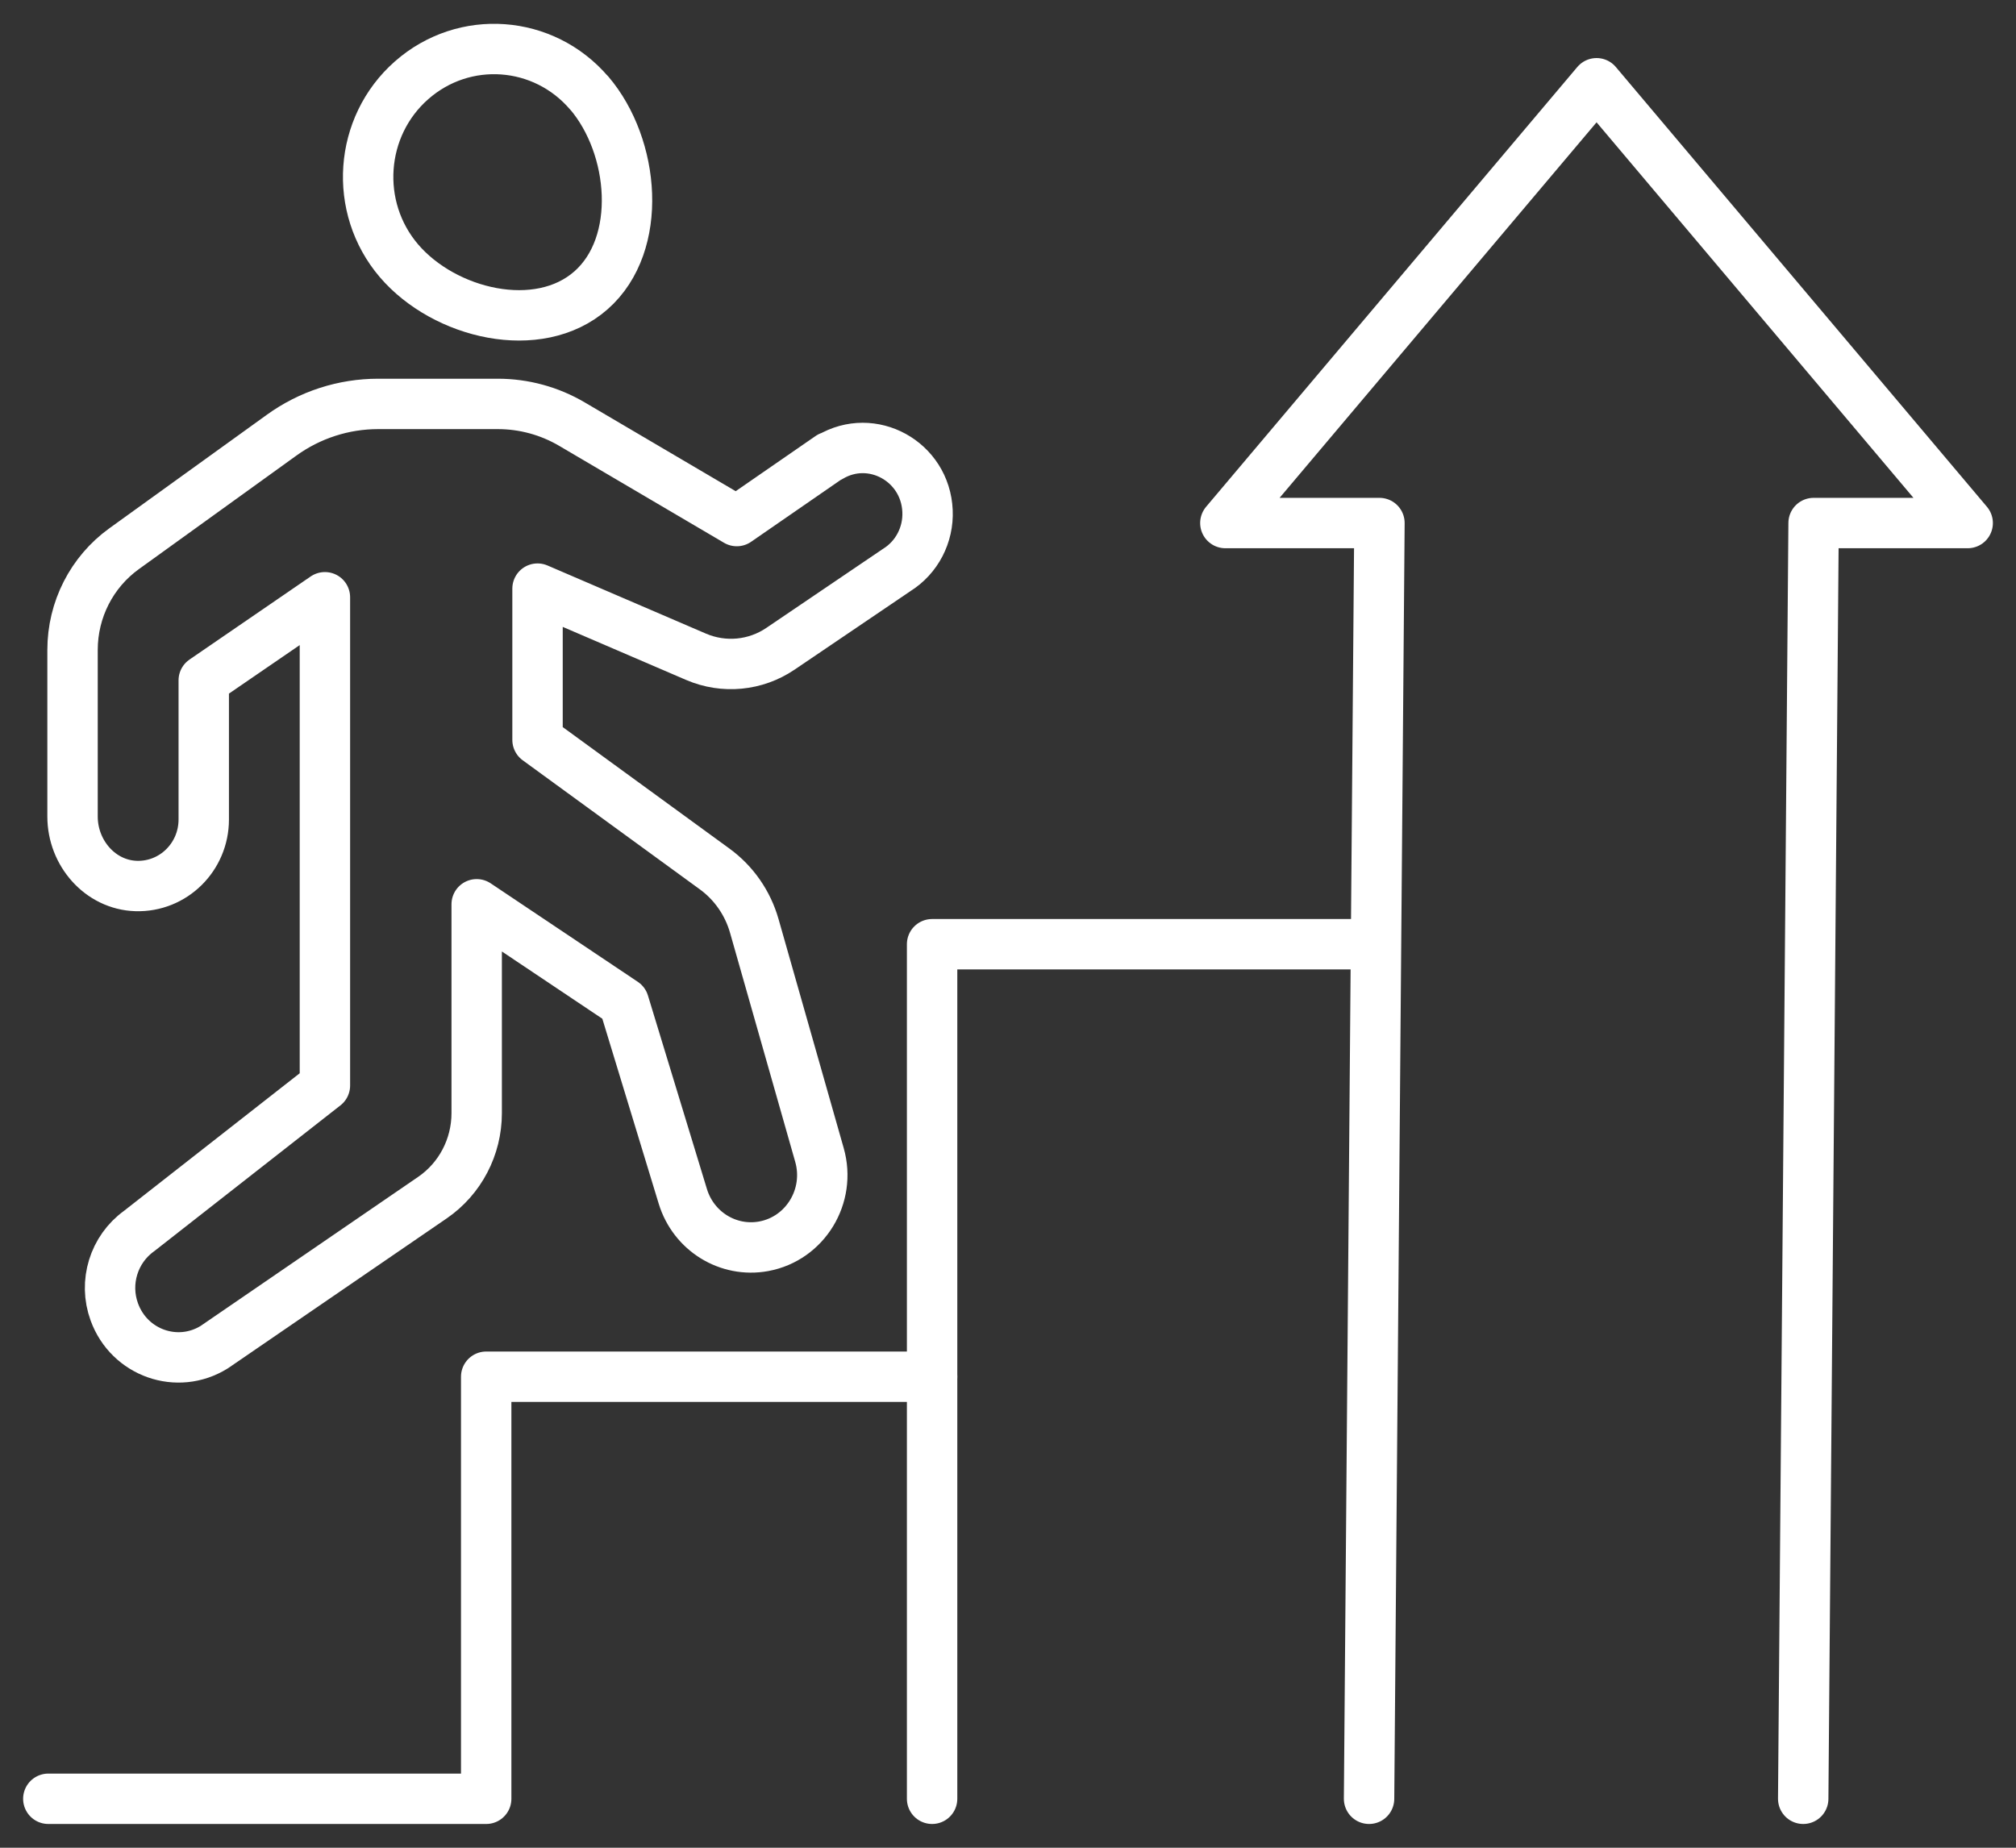 <svg width="60" height="55" viewBox="0 0 60 55" fill="none" xmlns="http://www.w3.org/2000/svg">
<rect x="0" y="0" width="60" height="55" fill="#333333" stroke="none"/>
<g clip-path="url(#clip0_2141_764)">
<path d="M24.7 13.595L21.928 15.51L17.027 12.627C16.355 12.231 15.593 12.023 14.817 12.023H11.253C10.225 12.023 9.222 12.347 8.381 12.954L3.691 16.335C2.73 17.029 2.159 18.148 2.159 19.346V24.306C2.159 25.392 2.984 26.34 4.051 26.373C5.158 26.406 6.064 25.508 6.064 24.392V20.251L9.67 17.778V32.312L4.139 36.644C3.386 37.186 3.081 38.173 3.402 39.051C3.847 40.276 5.281 40.781 6.378 40.098L12.873 35.647C13.694 35.083 14.187 34.142 14.187 33.135V26.917L18.566 29.849L20.322 35.611C20.64 36.654 21.672 37.291 22.73 37.097C23.966 36.869 24.739 35.604 24.388 34.376L22.451 27.568C22.256 26.878 21.837 26.277 21.263 25.861L15.998 22.024V17.521L20.718 19.551C21.542 19.904 22.486 19.815 23.23 19.31L26.689 16.966C27.287 16.593 27.637 15.919 27.605 15.209C27.54 13.733 25.953 12.858 24.7 13.608V13.595Z" stroke="white" stroke-width="1.5" stroke-linecap="round" stroke-linejoin="round"/>
<path d="M17.537 2.772C16.18 1.183 13.814 1.012 12.25 2.389C10.685 3.765 10.517 6.172 11.873 7.761C13.23 9.349 16.024 10.019 17.589 8.642C19.153 7.265 18.893 4.36 17.537 2.768V2.772Z" stroke="white" stroke-width="1.5" stroke-linecap="round" stroke-linejoin="round"/>
<path d="M27.741 40.98H14.47V53.543H1.438" stroke="white" stroke-width="1.5" stroke-linecap="round" stroke-linejoin="round"/>
<path d="M40.746 28.106H27.741V53.543" stroke="white" stroke-width="1.5" stroke-linecap="round" stroke-linejoin="round"/>
<path d="M53.667 53.543L53.976 15.569H58.562L47.517 2.478L36.469 15.569H41.055L40.746 53.543" stroke="white" stroke-width="1.5" stroke-linecap="round" stroke-linejoin="round"/>
</g>
<defs>
<clipPath id="clip0_2141_764">
<rect width="60" height="55" fill="white"/>
</clipPath>
</defs>
</svg>
